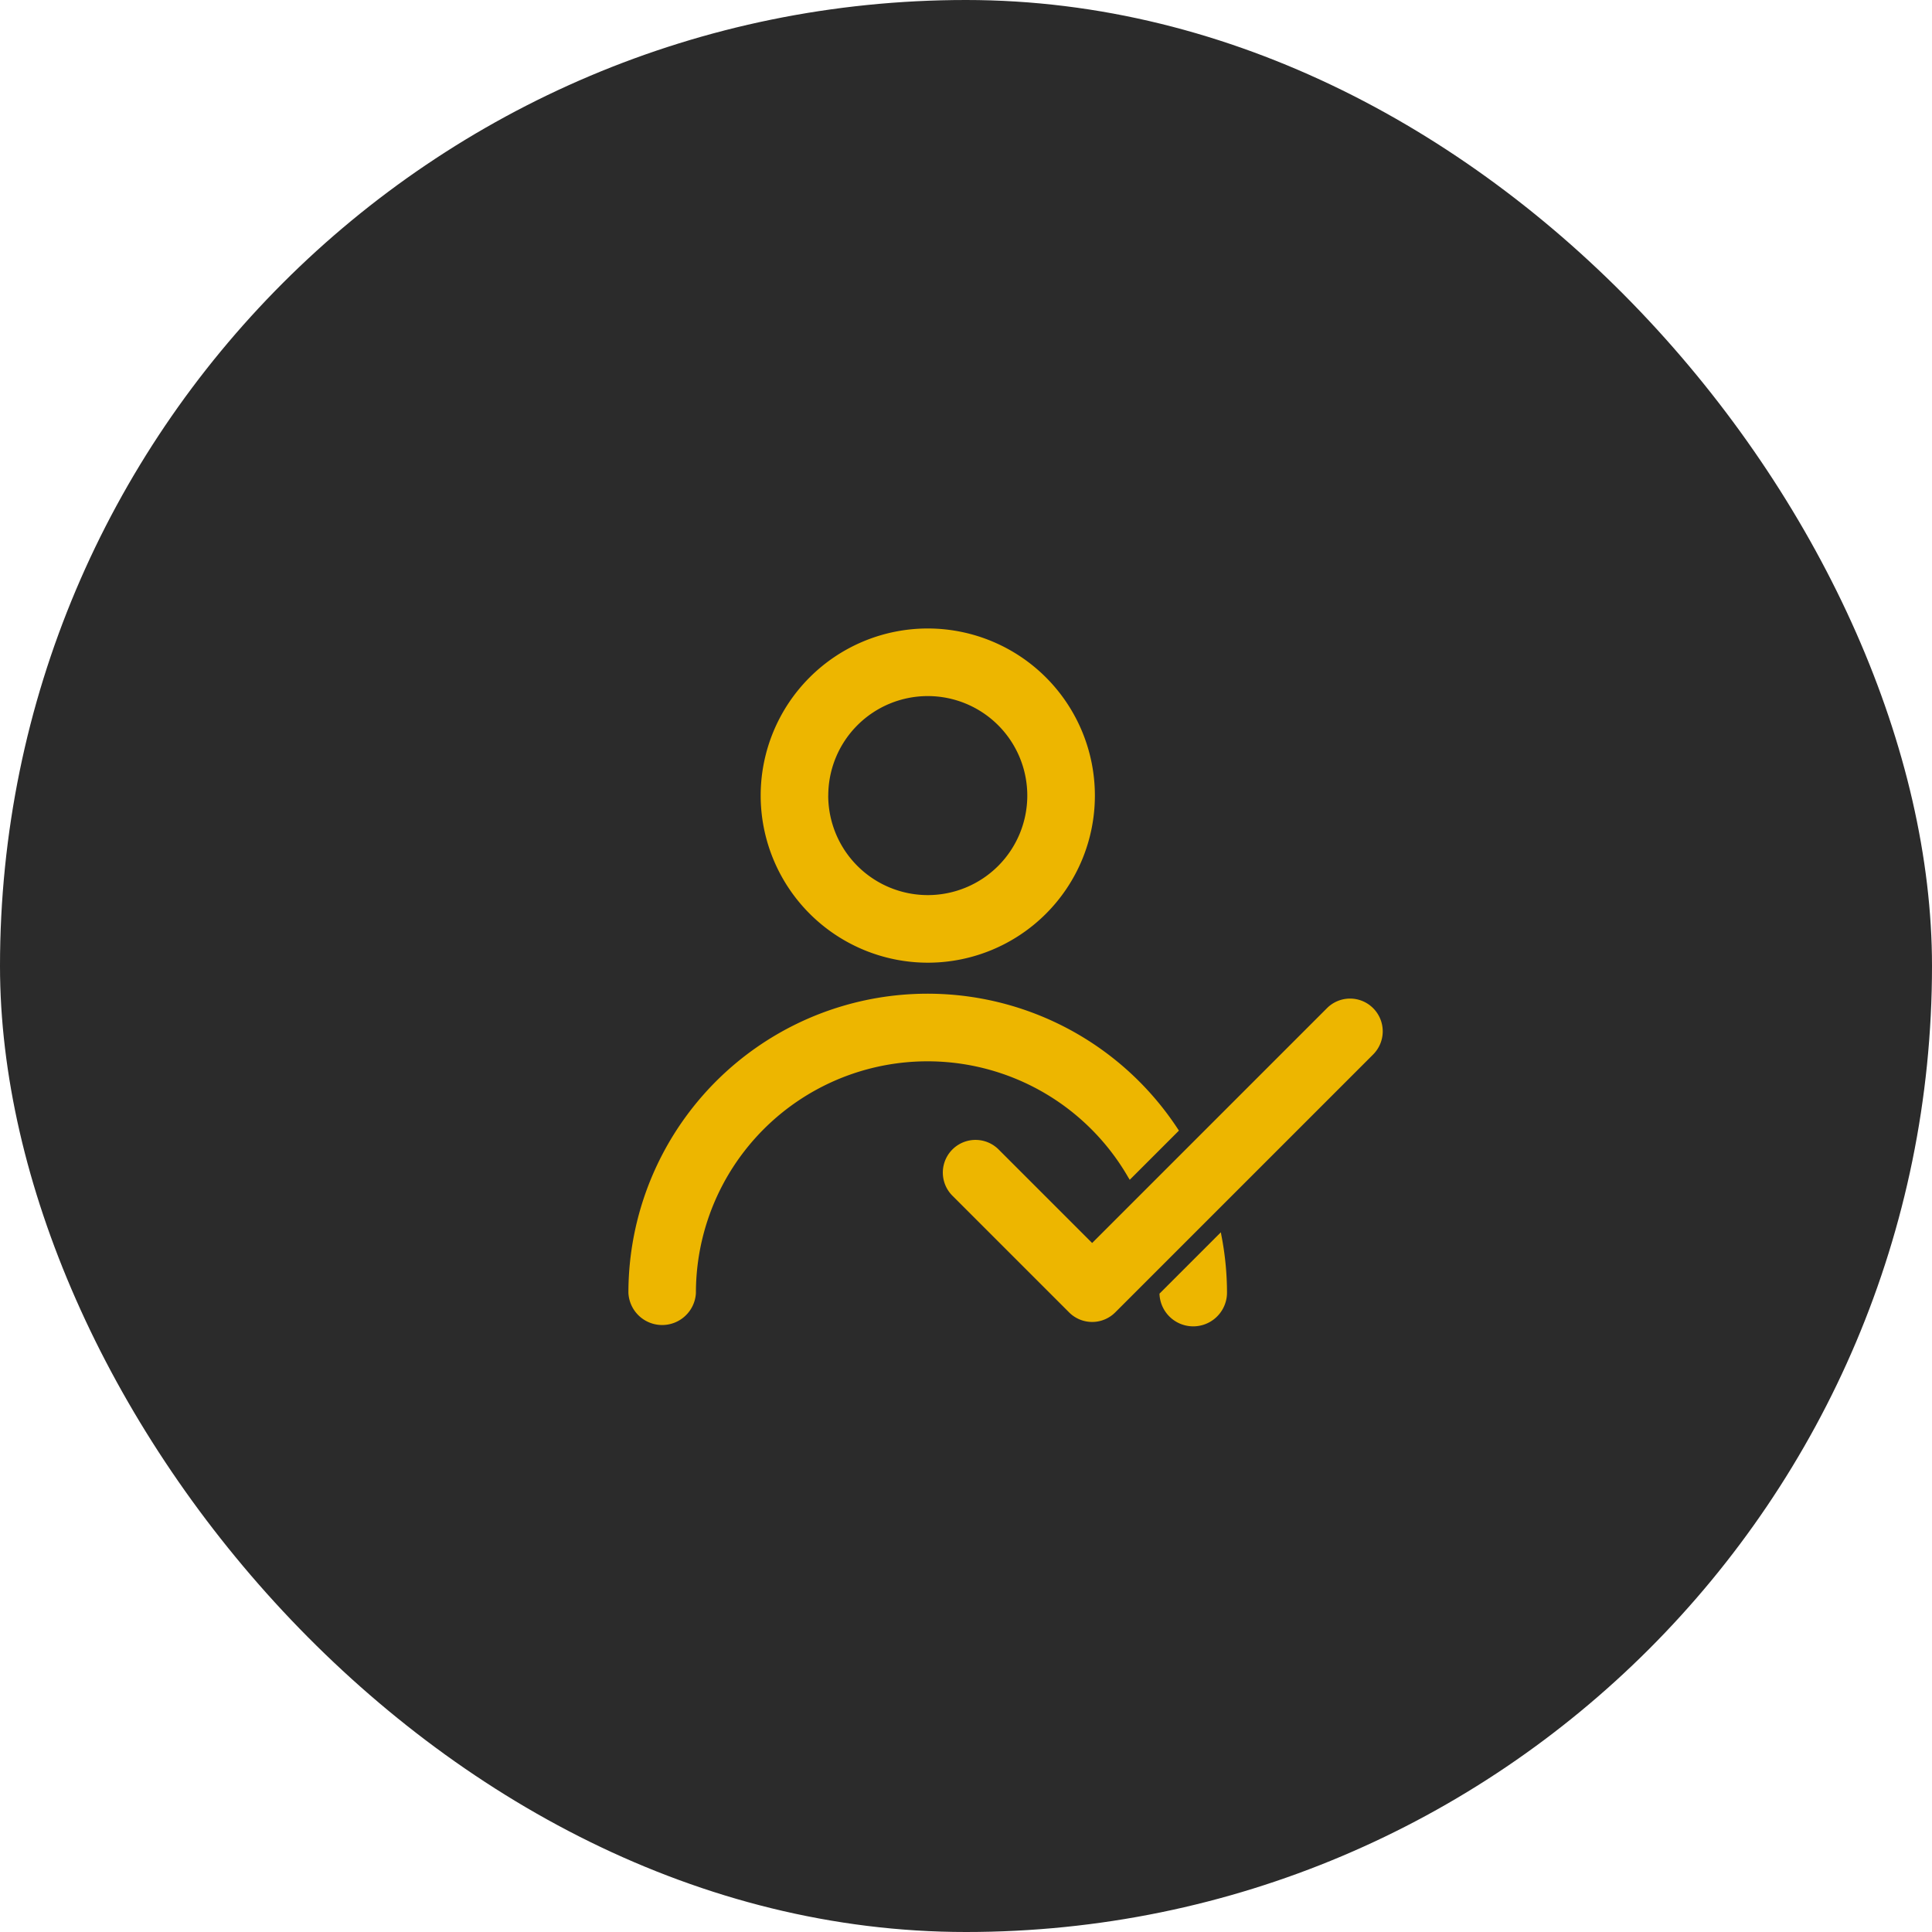 <svg xmlns="http://www.w3.org/2000/svg" width="83" height="83" viewBox="0 0 83 83">
  <g id="icone_valores" data-name="icone valores" transform="translate(-84.31 -79.576)">
    <rect id="bg-icone" width="83" height="83" rx="41.5" transform="translate(84.31 79.576)" fill="#2b2b2b"/>
    <g id="icone-valores">
      <path id="Caminho_11420" data-name="Caminho 11420" d="M135.577,120.934a7.179,7.179,0,1,0-7.179-7.179A7.187,7.187,0,0,0,135.577,120.934Zm-4.275-7.179a4.275,4.275,0,1,1,4.275,4.275A4.28,4.28,0,0,1,131.3,113.755Z" transform="translate(-11.409)" fill="#edb600"/>
      <path id="Caminho_11421" data-name="Caminho 11421" d="M132.8,161.707l.044.076,2.113-2.113-.03-.046a12.852,12.852,0,0,0-23.62,7.022,1.452,1.452,0,0,0,2.9,0,9.95,9.95,0,0,1,18.589-4.94Z" transform="translate(0 -31.522)" fill="#edb600"/>
      <path id="Caminho_11422" data-name="Caminho 11422" d="M182.591,184.63l-2.635,2.635v.029a1.451,1.451,0,0,0,2.9-.056,12.891,12.891,0,0,0-.243-2.485Z" transform="translate(-45.833 -52.114)" fill="#edb600"/>
      <path id="Caminho_11423" data-name="Caminho 11423" d="M170.435,154.836a1.4,1.4,0,0,0-1.986,0l-10.087,10.087-4.018-4.018a1.4,1.4,0,0,0-1.985,1.986l5.011,5.011a1.4,1.4,0,0,0,1.986,0l11.08-11.08A1.406,1.406,0,0,0,170.435,154.836Z" transform="translate(-27.133 -31.947)" fill="#edb600"/>
    </g>
  </g>
</svg>
